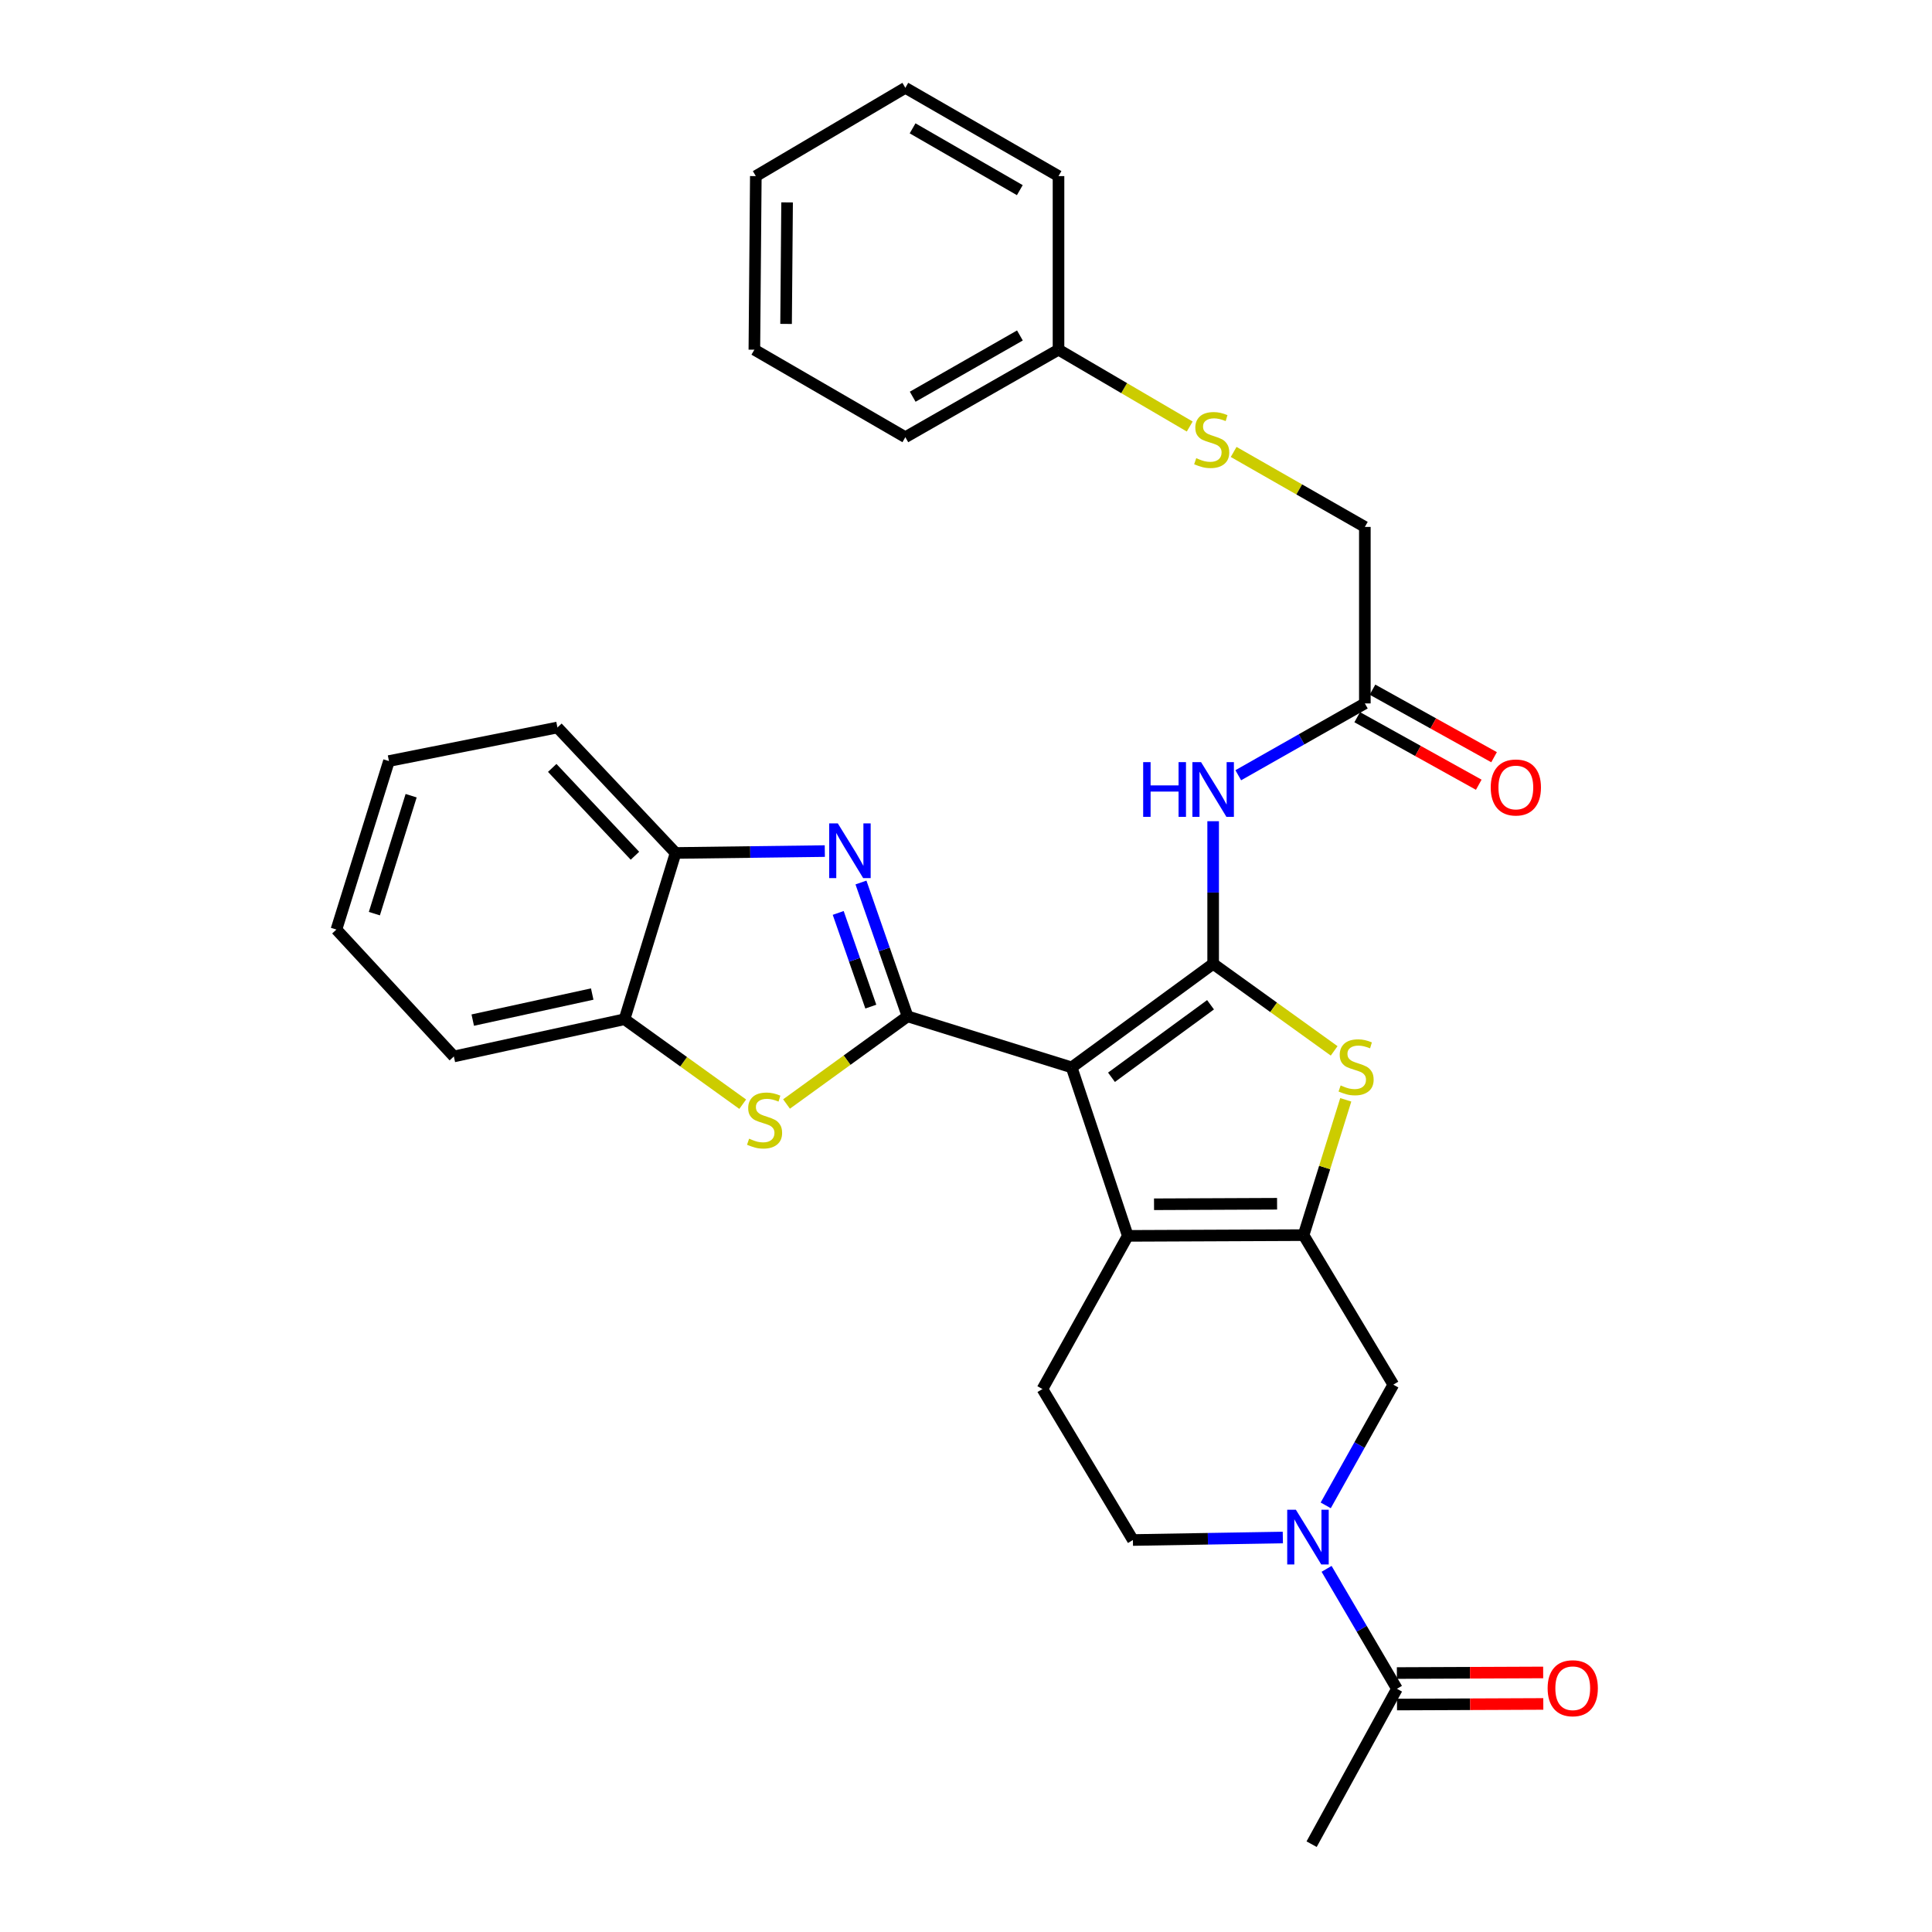 <?xml version='1.0' encoding='iso-8859-1'?>
<svg version='1.1' baseProfile='full'
              xmlns='http://www.w3.org/2000/svg'
                      xmlns:rdkit='http://www.rdkit.org/xml'
                      xmlns:xlink='http://www.w3.org/1999/xlink'
                  xml:space='preserve'
width='1000px' height='1000px' viewBox='0 0 1000 1000'>
<!-- END OF HEADER -->
<rect style='opacity:1.0;fill:#FFFFFF;stroke:none' width='1000' height='1000' x='0' y='0'> </rect>
<path class='bond-0' d='M 554.687,552.481 L 627.925,498.868' style='fill:none;fill-rule:evenodd;stroke:#000000;stroke-width:6px;stroke-linecap:butt;stroke-linejoin:miter;stroke-opacity:1' />
<path class='bond-0' d='M 575.301,557.593 L 626.568,520.064' style='fill:none;fill-rule:evenodd;stroke:#000000;stroke-width:6px;stroke-linecap:butt;stroke-linejoin:miter;stroke-opacity:1' />
<path class='bond-1' d='M 554.687,552.481 L 469.748,526.055' style='fill:none;fill-rule:evenodd;stroke:#000000;stroke-width:6px;stroke-linecap:butt;stroke-linejoin:miter;stroke-opacity:1' />
<path class='bond-3' d='M 554.687,552.481 L 583.748,639.685' style='fill:none;fill-rule:evenodd;stroke:#000000;stroke-width:6px;stroke-linecap:butt;stroke-linejoin:miter;stroke-opacity:1' />
<path class='bond-5' d='M 627.925,498.868 L 659.241,521.398' style='fill:none;fill-rule:evenodd;stroke:#000000;stroke-width:6px;stroke-linecap:butt;stroke-linejoin:miter;stroke-opacity:1' />
<path class='bond-5' d='M 659.241,521.398 L 690.556,543.929' style='fill:none;fill-rule:evenodd;stroke:#CCCC00;stroke-width:6px;stroke-linecap:butt;stroke-linejoin:miter;stroke-opacity:1' />
<path class='bond-8' d='M 627.925,498.868 L 627.925,461.962' style='fill:none;fill-rule:evenodd;stroke:#000000;stroke-width:6px;stroke-linecap:butt;stroke-linejoin:miter;stroke-opacity:1' />
<path class='bond-8' d='M 627.925,461.962 L 627.925,425.056' style='fill:none;fill-rule:evenodd;stroke:#0000FF;stroke-width:6px;stroke-linecap:butt;stroke-linejoin:miter;stroke-opacity:1' />
<path class='bond-4' d='M 469.748,526.055 L 457.691,491.419' style='fill:none;fill-rule:evenodd;stroke:#000000;stroke-width:6px;stroke-linecap:butt;stroke-linejoin:miter;stroke-opacity:1' />
<path class='bond-4' d='M 457.691,491.419 L 445.635,456.784' style='fill:none;fill-rule:evenodd;stroke:#0000FF;stroke-width:6px;stroke-linecap:butt;stroke-linejoin:miter;stroke-opacity:1' />
<path class='bond-4' d='M 450.735,521.023 L 442.296,496.778' style='fill:none;fill-rule:evenodd;stroke:#000000;stroke-width:6px;stroke-linecap:butt;stroke-linejoin:miter;stroke-opacity:1' />
<path class='bond-4' d='M 442.296,496.778 L 433.856,472.533' style='fill:none;fill-rule:evenodd;stroke:#0000FF;stroke-width:6px;stroke-linecap:butt;stroke-linejoin:miter;stroke-opacity:1' />
<path class='bond-6' d='M 469.748,526.055 L 438.426,548.741' style='fill:none;fill-rule:evenodd;stroke:#000000;stroke-width:6px;stroke-linecap:butt;stroke-linejoin:miter;stroke-opacity:1' />
<path class='bond-6' d='M 438.426,548.741 L 407.104,571.428' style='fill:none;fill-rule:evenodd;stroke:#CCCC00;stroke-width:6px;stroke-linecap:butt;stroke-linejoin:miter;stroke-opacity:1' />
<path class='bond-2' d='M 674.728,639.304 L 583.748,639.685' style='fill:none;fill-rule:evenodd;stroke:#000000;stroke-width:6px;stroke-linecap:butt;stroke-linejoin:miter;stroke-opacity:1' />
<path class='bond-2' d='M 661.013,623.06 L 597.327,623.326' style='fill:none;fill-rule:evenodd;stroke:#000000;stroke-width:6px;stroke-linecap:butt;stroke-linejoin:miter;stroke-opacity:1' />
<path class='bond-9' d='M 674.728,639.304 L 721.178,716.699' style='fill:none;fill-rule:evenodd;stroke:#000000;stroke-width:6px;stroke-linecap:butt;stroke-linejoin:miter;stroke-opacity:1' />
<path class='bond-31' d='M 674.728,639.304 L 685.646,604.284' style='fill:none;fill-rule:evenodd;stroke:#000000;stroke-width:6px;stroke-linecap:butt;stroke-linejoin:miter;stroke-opacity:1' />
<path class='bond-31' d='M 685.646,604.284 L 696.564,569.265' style='fill:none;fill-rule:evenodd;stroke:#CCCC00;stroke-width:6px;stroke-linecap:butt;stroke-linejoin:miter;stroke-opacity:1' />
<path class='bond-13' d='M 583.748,639.685 L 539.572,718.964' style='fill:none;fill-rule:evenodd;stroke:#000000;stroke-width:6px;stroke-linecap:butt;stroke-linejoin:miter;stroke-opacity:1' />
<path class='bond-11' d='M 426.92,440.519 L 388.304,441.008' style='fill:none;fill-rule:evenodd;stroke:#0000FF;stroke-width:6px;stroke-linecap:butt;stroke-linejoin:miter;stroke-opacity:1' />
<path class='bond-11' d='M 388.304,441.008 L 349.688,441.496' style='fill:none;fill-rule:evenodd;stroke:#000000;stroke-width:6px;stroke-linecap:butt;stroke-linejoin:miter;stroke-opacity:1' />
<path class='bond-12' d='M 384.428,571.529 L 353.84,549.544' style='fill:none;fill-rule:evenodd;stroke:#CCCC00;stroke-width:6px;stroke-linecap:butt;stroke-linejoin:miter;stroke-opacity:1' />
<path class='bond-12' d='M 353.84,549.544 L 323.253,527.558' style='fill:none;fill-rule:evenodd;stroke:#000000;stroke-width:6px;stroke-linecap:butt;stroke-linejoin:miter;stroke-opacity:1' />
<path class='bond-7' d='M 663.996,795.815 L 625.194,796.463' style='fill:none;fill-rule:evenodd;stroke:#0000FF;stroke-width:6px;stroke-linecap:butt;stroke-linejoin:miter;stroke-opacity:1' />
<path class='bond-7' d='M 625.194,796.463 L 586.393,797.11' style='fill:none;fill-rule:evenodd;stroke:#000000;stroke-width:6px;stroke-linecap:butt;stroke-linejoin:miter;stroke-opacity:1' />
<path class='bond-10' d='M 686.641,812.034 L 704.847,843.075' style='fill:none;fill-rule:evenodd;stroke:#0000FF;stroke-width:6px;stroke-linecap:butt;stroke-linejoin:miter;stroke-opacity:1' />
<path class='bond-10' d='M 704.847,843.075 L 723.053,874.116' style='fill:none;fill-rule:evenodd;stroke:#000000;stroke-width:6px;stroke-linecap:butt;stroke-linejoin:miter;stroke-opacity:1' />
<path class='bond-32' d='M 686.195,779.177 L 703.687,747.938' style='fill:none;fill-rule:evenodd;stroke:#0000FF;stroke-width:6px;stroke-linecap:butt;stroke-linejoin:miter;stroke-opacity:1' />
<path class='bond-32' d='M 703.687,747.938 L 721.178,716.699' style='fill:none;fill-rule:evenodd;stroke:#000000;stroke-width:6px;stroke-linecap:butt;stroke-linejoin:miter;stroke-opacity:1' />
<path class='bond-14' d='M 640.922,401.266 L 673.683,382.679' style='fill:none;fill-rule:evenodd;stroke:#0000FF;stroke-width:6px;stroke-linecap:butt;stroke-linejoin:miter;stroke-opacity:1' />
<path class='bond-14' d='M 673.683,382.679 L 706.443,364.092' style='fill:none;fill-rule:evenodd;stroke:#000000;stroke-width:6px;stroke-linecap:butt;stroke-linejoin:miter;stroke-opacity:1' />
<path class='bond-16' d='M 723.086,882.267 L 760.947,882.112' style='fill:none;fill-rule:evenodd;stroke:#000000;stroke-width:6px;stroke-linecap:butt;stroke-linejoin:miter;stroke-opacity:1' />
<path class='bond-16' d='M 760.947,882.112 L 798.809,881.958' style='fill:none;fill-rule:evenodd;stroke:#FF0000;stroke-width:6px;stroke-linecap:butt;stroke-linejoin:miter;stroke-opacity:1' />
<path class='bond-16' d='M 723.019,865.966 L 760.881,865.811' style='fill:none;fill-rule:evenodd;stroke:#000000;stroke-width:6px;stroke-linecap:butt;stroke-linejoin:miter;stroke-opacity:1' />
<path class='bond-16' d='M 760.881,865.811 L 798.742,865.657' style='fill:none;fill-rule:evenodd;stroke:#FF0000;stroke-width:6px;stroke-linecap:butt;stroke-linejoin:miter;stroke-opacity:1' />
<path class='bond-21' d='M 723.053,874.116 L 678.894,954.545' style='fill:none;fill-rule:evenodd;stroke:#000000;stroke-width:6px;stroke-linecap:butt;stroke-linejoin:miter;stroke-opacity:1' />
<path class='bond-22' d='M 349.688,441.496 L 288.522,376.553' style='fill:none;fill-rule:evenodd;stroke:#000000;stroke-width:6px;stroke-linecap:butt;stroke-linejoin:miter;stroke-opacity:1' />
<path class='bond-22' d='M 328.646,442.931 L 285.83,397.471' style='fill:none;fill-rule:evenodd;stroke:#000000;stroke-width:6px;stroke-linecap:butt;stroke-linejoin:miter;stroke-opacity:1' />
<path class='bond-33' d='M 349.688,441.496 L 323.253,527.558' style='fill:none;fill-rule:evenodd;stroke:#000000;stroke-width:6px;stroke-linecap:butt;stroke-linejoin:miter;stroke-opacity:1' />
<path class='bond-23' d='M 323.253,527.558 L 234.917,546.821' style='fill:none;fill-rule:evenodd;stroke:#000000;stroke-width:6px;stroke-linecap:butt;stroke-linejoin:miter;stroke-opacity:1' />
<path class='bond-23' d='M 306.529,514.521 L 244.694,528.005' style='fill:none;fill-rule:evenodd;stroke:#000000;stroke-width:6px;stroke-linecap:butt;stroke-linejoin:miter;stroke-opacity:1' />
<path class='bond-15' d='M 539.572,718.964 L 586.393,797.11' style='fill:none;fill-rule:evenodd;stroke:#000000;stroke-width:6px;stroke-linecap:butt;stroke-linejoin:miter;stroke-opacity:1' />
<path class='bond-17' d='M 702.485,371.217 L 733.945,388.697' style='fill:none;fill-rule:evenodd;stroke:#000000;stroke-width:6px;stroke-linecap:butt;stroke-linejoin:miter;stroke-opacity:1' />
<path class='bond-17' d='M 733.945,388.697 L 765.405,406.177' style='fill:none;fill-rule:evenodd;stroke:#FF0000;stroke-width:6px;stroke-linecap:butt;stroke-linejoin:miter;stroke-opacity:1' />
<path class='bond-17' d='M 710.402,356.967 L 741.862,374.447' style='fill:none;fill-rule:evenodd;stroke:#000000;stroke-width:6px;stroke-linecap:butt;stroke-linejoin:miter;stroke-opacity:1' />
<path class='bond-17' d='M 741.862,374.447 L 773.323,391.927' style='fill:none;fill-rule:evenodd;stroke:#FF0000;stroke-width:6px;stroke-linecap:butt;stroke-linejoin:miter;stroke-opacity:1' />
<path class='bond-19' d='M 706.443,364.092 L 706.443,272.732' style='fill:none;fill-rule:evenodd;stroke:#000000;stroke-width:6px;stroke-linecap:butt;stroke-linejoin:miter;stroke-opacity:1' />
<path class='bond-18' d='M 638.536,233.925 L 672.49,253.329' style='fill:none;fill-rule:evenodd;stroke:#CCCC00;stroke-width:6px;stroke-linecap:butt;stroke-linejoin:miter;stroke-opacity:1' />
<path class='bond-18' d='M 672.49,253.329 L 706.443,272.732' style='fill:none;fill-rule:evenodd;stroke:#000000;stroke-width:6px;stroke-linecap:butt;stroke-linejoin:miter;stroke-opacity:1' />
<path class='bond-20' d='M 615.796,220.77 L 581.841,200.885' style='fill:none;fill-rule:evenodd;stroke:#CCCC00;stroke-width:6px;stroke-linecap:butt;stroke-linejoin:miter;stroke-opacity:1' />
<path class='bond-20' d='M 581.841,200.885 L 547.885,181' style='fill:none;fill-rule:evenodd;stroke:#000000;stroke-width:6px;stroke-linecap:butt;stroke-linejoin:miter;stroke-opacity:1' />
<path class='bond-24' d='M 547.885,181 L 468.606,226.291' style='fill:none;fill-rule:evenodd;stroke:#000000;stroke-width:6px;stroke-linecap:butt;stroke-linejoin:miter;stroke-opacity:1' />
<path class='bond-24' d='M 527.907,173.64 L 472.412,205.343' style='fill:none;fill-rule:evenodd;stroke:#000000;stroke-width:6px;stroke-linecap:butt;stroke-linejoin:miter;stroke-opacity:1' />
<path class='bond-25' d='M 547.885,181 L 547.885,91.153' style='fill:none;fill-rule:evenodd;stroke:#000000;stroke-width:6px;stroke-linecap:butt;stroke-linejoin:miter;stroke-opacity:1' />
<path class='bond-27' d='M 288.522,376.553 L 201.318,393.923' style='fill:none;fill-rule:evenodd;stroke:#000000;stroke-width:6px;stroke-linecap:butt;stroke-linejoin:miter;stroke-opacity:1' />
<path class='bond-26' d='M 234.917,546.821 L 174.131,481.127' style='fill:none;fill-rule:evenodd;stroke:#000000;stroke-width:6px;stroke-linecap:butt;stroke-linejoin:miter;stroke-opacity:1' />
<path class='bond-28' d='M 468.606,226.291 L 390.46,181' style='fill:none;fill-rule:evenodd;stroke:#000000;stroke-width:6px;stroke-linecap:butt;stroke-linejoin:miter;stroke-opacity:1' />
<path class='bond-29' d='M 547.885,91.153 L 468.606,45.455' style='fill:none;fill-rule:evenodd;stroke:#000000;stroke-width:6px;stroke-linecap:butt;stroke-linejoin:miter;stroke-opacity:1' />
<path class='bond-29' d='M 527.853,98.421 L 472.357,66.432' style='fill:none;fill-rule:evenodd;stroke:#000000;stroke-width:6px;stroke-linecap:butt;stroke-linejoin:miter;stroke-opacity:1' />
<path class='bond-34' d='M 174.131,481.127 L 201.318,393.923' style='fill:none;fill-rule:evenodd;stroke:#000000;stroke-width:6px;stroke-linecap:butt;stroke-linejoin:miter;stroke-opacity:1' />
<path class='bond-34' d='M 193.772,472.898 L 212.803,411.856' style='fill:none;fill-rule:evenodd;stroke:#000000;stroke-width:6px;stroke-linecap:butt;stroke-linejoin:miter;stroke-opacity:1' />
<path class='bond-35' d='M 390.46,181 L 391.211,91.153' style='fill:none;fill-rule:evenodd;stroke:#000000;stroke-width:6px;stroke-linecap:butt;stroke-linejoin:miter;stroke-opacity:1' />
<path class='bond-35' d='M 406.873,167.66 L 407.399,104.766' style='fill:none;fill-rule:evenodd;stroke:#000000;stroke-width:6px;stroke-linecap:butt;stroke-linejoin:miter;stroke-opacity:1' />
<path class='bond-30' d='M 468.606,45.455 L 391.211,91.153' style='fill:none;fill-rule:evenodd;stroke:#000000;stroke-width:6px;stroke-linecap:butt;stroke-linejoin:miter;stroke-opacity:1' />
<path  class='atom-5' d='M 433.656 426.195
L 442.936 441.195
Q 443.856 442.675, 445.336 445.355
Q 446.816 448.035, 446.896 448.195
L 446.896 426.195
L 450.656 426.195
L 450.656 454.515
L 446.776 454.515
L 436.816 438.115
Q 435.656 436.195, 434.416 433.995
Q 433.216 431.795, 432.856 431.115
L 432.856 454.515
L 429.176 454.515
L 429.176 426.195
L 433.656 426.195
' fill='#0000FF'/>
<path  class='atom-6' d='M 693.915 561.821
Q 694.235 561.941, 695.555 562.501
Q 696.875 563.061, 698.315 563.421
Q 699.795 563.741, 701.235 563.741
Q 703.915 563.741, 705.475 562.461
Q 707.035 561.141, 707.035 558.861
Q 707.035 557.301, 706.235 556.341
Q 705.475 555.381, 704.275 554.861
Q 703.075 554.341, 701.075 553.741
Q 698.555 552.981, 697.035 552.261
Q 695.555 551.541, 694.475 550.021
Q 693.435 548.501, 693.435 545.941
Q 693.435 542.381, 695.835 540.181
Q 698.275 537.981, 703.075 537.981
Q 706.355 537.981, 710.075 539.541
L 709.155 542.621
Q 705.755 541.221, 703.195 541.221
Q 700.435 541.221, 698.915 542.381
Q 697.395 543.501, 697.435 545.461
Q 697.435 546.981, 698.195 547.901
Q 698.995 548.821, 700.115 549.341
Q 701.275 549.861, 703.195 550.461
Q 705.755 551.261, 707.275 552.061
Q 708.795 552.861, 709.875 554.501
Q 710.995 556.101, 710.995 558.861
Q 710.995 562.781, 708.355 564.901
Q 705.755 566.981, 701.395 566.981
Q 698.875 566.981, 696.955 566.421
Q 695.075 565.901, 692.835 564.981
L 693.915 561.821
' fill='#CCCC00'/>
<path  class='atom-7' d='M 387.739 589.379
Q 388.059 589.499, 389.379 590.059
Q 390.699 590.619, 392.139 590.979
Q 393.619 591.299, 395.059 591.299
Q 397.739 591.299, 399.299 590.019
Q 400.859 588.699, 400.859 586.419
Q 400.859 584.859, 400.059 583.899
Q 399.299 582.939, 398.099 582.419
Q 396.899 581.899, 394.899 581.299
Q 392.379 580.539, 390.859 579.819
Q 389.379 579.099, 388.299 577.579
Q 387.259 576.059, 387.259 573.499
Q 387.259 569.939, 389.659 567.739
Q 392.099 565.539, 396.899 565.539
Q 400.179 565.539, 403.899 567.099
L 402.979 570.179
Q 399.579 568.779, 397.019 568.779
Q 394.259 568.779, 392.739 569.939
Q 391.219 571.059, 391.259 573.019
Q 391.259 574.539, 392.019 575.459
Q 392.819 576.379, 393.939 576.899
Q 395.099 577.419, 397.019 578.019
Q 399.579 578.819, 401.099 579.619
Q 402.619 580.419, 403.699 582.059
Q 404.819 583.659, 404.819 586.419
Q 404.819 590.339, 402.179 592.459
Q 399.579 594.539, 395.219 594.539
Q 392.699 594.539, 390.779 593.979
Q 388.899 593.459, 386.659 592.539
L 387.739 589.379
' fill='#CCCC00'/>
<path  class='atom-8' d='M 670.741 781.438
L 680.021 796.438
Q 680.941 797.918, 682.421 800.598
Q 683.901 803.278, 683.981 803.438
L 683.981 781.438
L 687.741 781.438
L 687.741 809.758
L 683.861 809.758
L 673.901 793.358
Q 672.741 791.438, 671.501 789.238
Q 670.301 787.038, 669.941 786.358
L 669.941 809.758
L 666.261 809.758
L 666.261 781.438
L 670.741 781.438
' fill='#0000FF'/>
<path  class='atom-9' d='M 591.705 394.48
L 595.545 394.48
L 595.545 406.52
L 610.025 406.52
L 610.025 394.48
L 613.865 394.48
L 613.865 422.8
L 610.025 422.8
L 610.025 409.72
L 595.545 409.72
L 595.545 422.8
L 591.705 422.8
L 591.705 394.48
' fill='#0000FF'/>
<path  class='atom-9' d='M 621.665 394.48
L 630.945 409.48
Q 631.865 410.96, 633.345 413.64
Q 634.825 416.32, 634.905 416.48
L 634.905 394.48
L 638.665 394.48
L 638.665 422.8
L 634.785 422.8
L 624.825 406.4
Q 623.665 404.48, 622.425 402.28
Q 621.225 400.08, 620.865 399.4
L 620.865 422.8
L 617.185 422.8
L 617.185 394.48
L 621.665 394.48
' fill='#0000FF'/>
<path  class='atom-17' d='M 801.05 873.825
Q 801.05 867.025, 804.41 863.225
Q 807.77 859.425, 814.05 859.425
Q 820.33 859.425, 823.69 863.225
Q 827.05 867.025, 827.05 873.825
Q 827.05 880.705, 823.65 884.625
Q 820.25 888.505, 814.05 888.505
Q 807.81 888.505, 804.41 884.625
Q 801.05 880.745, 801.05 873.825
M 814.05 885.305
Q 818.37 885.305, 820.69 882.425
Q 823.05 879.505, 823.05 873.825
Q 823.05 868.265, 820.69 865.465
Q 818.37 862.625, 814.05 862.625
Q 809.73 862.625, 807.37 865.425
Q 805.05 868.225, 805.05 873.825
Q 805.05 879.545, 807.37 882.425
Q 809.73 885.305, 814.05 885.305
' fill='#FF0000'/>
<path  class='atom-18' d='M 771.599 407.597
Q 771.599 400.797, 774.959 396.997
Q 778.319 393.197, 784.599 393.197
Q 790.879 393.197, 794.239 396.997
Q 797.599 400.797, 797.599 407.597
Q 797.599 414.477, 794.199 418.397
Q 790.799 422.277, 784.599 422.277
Q 778.359 422.277, 774.959 418.397
Q 771.599 414.517, 771.599 407.597
M 784.599 419.077
Q 788.919 419.077, 791.239 416.197
Q 793.599 413.277, 793.599 407.597
Q 793.599 402.037, 791.239 399.237
Q 788.919 396.397, 784.599 396.397
Q 780.279 396.397, 777.919 399.197
Q 775.599 401.997, 775.599 407.597
Q 775.599 413.317, 777.919 416.197
Q 780.279 419.077, 784.599 419.077
' fill='#FF0000'/>
<path  class='atom-19' d='M 619.173 237.152
Q 619.493 237.272, 620.813 237.832
Q 622.133 238.392, 623.573 238.752
Q 625.053 239.072, 626.493 239.072
Q 629.173 239.072, 630.733 237.792
Q 632.293 236.472, 632.293 234.192
Q 632.293 232.632, 631.493 231.672
Q 630.733 230.712, 629.533 230.192
Q 628.333 229.672, 626.333 229.072
Q 623.813 228.312, 622.293 227.592
Q 620.813 226.872, 619.733 225.352
Q 618.693 223.832, 618.693 221.272
Q 618.693 217.712, 621.093 215.512
Q 623.533 213.312, 628.333 213.312
Q 631.613 213.312, 635.333 214.872
L 634.413 217.952
Q 631.013 216.552, 628.453 216.552
Q 625.693 216.552, 624.173 217.712
Q 622.653 218.832, 622.693 220.792
Q 622.693 222.312, 623.453 223.232
Q 624.253 224.152, 625.373 224.672
Q 626.533 225.192, 628.453 225.792
Q 631.013 226.592, 632.533 227.392
Q 634.053 228.192, 635.133 229.832
Q 636.253 231.432, 636.253 234.192
Q 636.253 238.112, 633.613 240.232
Q 631.013 242.312, 626.653 242.312
Q 624.133 242.312, 622.213 241.752
Q 620.333 241.232, 618.093 240.312
L 619.173 237.152
' fill='#CCCC00'/>
</svg>
